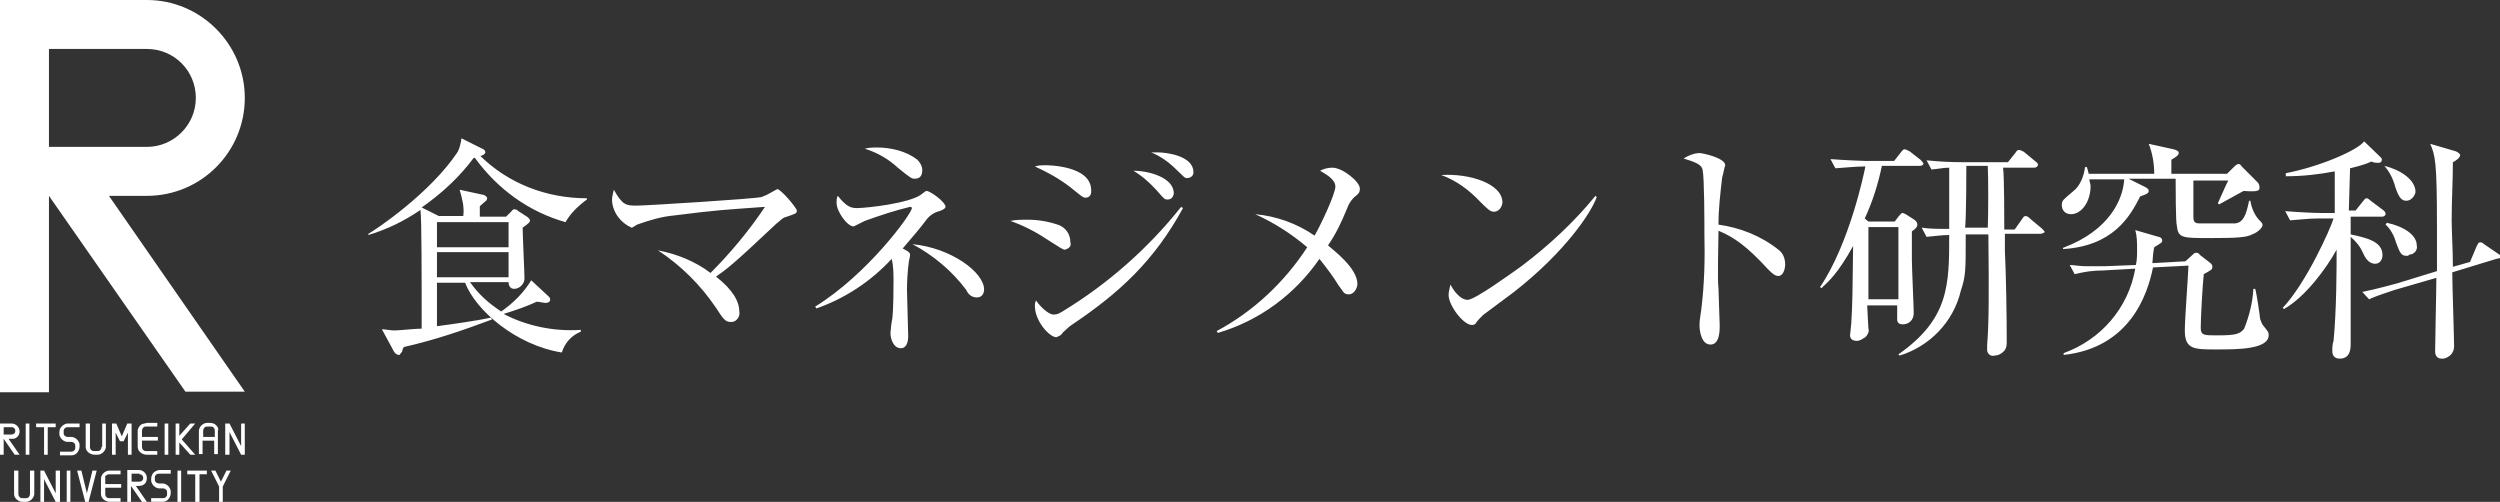 <svg viewBox="0 0 408.5 82" xmlns="http://www.w3.org/2000/svg"><rect x="0" y="0" width="408.5" height="82" fill="#333333" stroke="none"/><path d="M92.4 36.3c-6-1.7-11.1-5.4-14.8-10.5h-.2c-2.3 3.1-5.2 5.8-8.5 8.1l2.8 1.4h4c.2-1.5-.2-2.9-.6-4.3l3.7.8c.3 0 .8.3.8.6 0 .2-.2.5-.3.5-.3.3-.6.5-.9.8v1.7h4.3l.9-.9c.2-.3.3-.3.5-.3.3 0 .5.2.6.3l1.4.9c.3.2.5.5.5.6 0 .3-.2.5-1.2 1.2 0 1.1.3 7.4.3 8.3s-.8 1.7-1.7 1.7c-.6 0-.9-.5-.9-1.1h-6.3c1.4 2 3.1 3.5 5.1 4.8 2-1.4 3.7-3.1 4.9-5.1l2.8 2.6c.2.2.3.3.3.6 0 .2-.2.5-.8.5-.2 0-1.1-.2-1.4-.2-1.7.8-3.5 1.4-5.4 2 3.8 2 8.3 2.9 12.6 2.6v.3c-1.5.6-2.6 1.8-3.1 3.4-7.5-1.2-14.1-6.9-15.8-11.4h-4.6v7.1c2.3-.3 6.6-.9 8.8-1.4l.2.3c-4.8 1.8-9.5 3.4-14.4 4.5-.2.3-.3.6-.3.8-.3.2-.3.5-.5.5-.3 0-.6-.2-.8-.5l-2-3.7c.5 0 1.5.2 2 .2.8 0 3.5-.3 4.5-.3 0-8.8 0-18-.2-19.4-2.6 1.8-5.5 3.2-8.5 4.1v-.2c1.1-.6 10.1-6.6 14.6-13.4.3-.6.5-1.4.6-2.2l3.4 1.7c.5.2.5.5.5.6 0 .3-.5.5-.8.6 4.6 4.5 10.8 6.9 17.4 6.9v.2c-1.5 1.1-2.7 2.3-3.5 3.7zm-9.5 0H71.4v4.1h11.7v-4.1zm0 4.9H71.4v4.1h11.7v-4.1zm45.7-5.8c-.8.2-.9.5-1.8 1.2-7.2 6.8-8.1 7.4-9.8 8.6 2.8 2.2 3.8 4.1 3.8 5.7.2.8-.5 1.7-1.2 1.7h-.3c-.8 0-1.2-.6-2.3-2.3-2.5-3.7-5.7-6.9-9.5-9.4 3.1.6 6.1 1.8 8.6 3.7 3.2-3.2 6.3-6.9 8.9-10.8-6.9.5-7.7.5-14.8 1.4-2.2.2-4.1.8-6.1 1.5-.8.5-.8.5-.9.5-1.8-.8-3.1-2.5-3.2-4.5 0-.6.2-1.2.3-1.7 1.4 2.5 2 2.6 3.7 2.6 1.5 0 19.2-1.1 20.4-1.4.6-.2 1.2-.5 1.7-.8.3-.2.6-.3.9-.5.6 0 3.2 3.1 3.2 3.5 0 .5-.2.5-1.6 1zm24.9-.9c-.9.2-1.7.8-2.2 1.5-.8 1.1-2 2.5-3.8 4.6 1.2.6 1.2.8 1.2 1.1s-.2.9-.2 1.1c-.2 1.5-.3 3.1-.3 4.6 0 1.2.2 6.5.2 7.5 0 .3 0 2-1.2 2s-1.7-1.5-1.7-2.5c0-.3.2-2 .3-2.3.2-1.8.2-5.2.2-6.1 0-1.2 0-2.5-.3-3.7-3.4 3.7-7.7 6.5-12.3 8.1l-.2-.3C141.8 44.8 149 34.9 149 34c0 0 0-.2-.3-.2-2.5.6-4.9 1.4-7.4 2.3l-1.8.9c-1.1 0-2.8-2.5-2.8-3.8 0-.5 0-.9.2-1.2 1.4 1.8 2.2 2 3.1 2 1.7 0 8.6-.8 10.5-2.2.6-.5.8-.6.9-.6.6 0 3.1 1.8 3.1 2.6 0 .1-.1.4-1 .7zm-4-5.3c-.5 0-.6 0-2.8-1.8-1.5-1.4-3.4-2.5-5.4-3.1.8-.2 1.4-.2 2-.2 2.3 0 4.8.6 6.6 2 .5.5.8 1.1.8 1.7 0 .8-.3 1.4-1.2 1.4zm10.1 19.4c-.8 0-1.4-.5-1.7-1.2-2.3-3.1-5.4-5.7-8.8-7.5 6.3.6 11.7 4.6 11.7 7.4 0 .1 0 1.3-1.2 1.3zm14.4-7.8c-.3 0-.6-.2-3.1-1.8-1.8-1.2-3.8-2.2-5.8-2.9.9-.2 1.8-.2 2.8-.2 1.8 0 3.5.3 5.2.9 1.1.5 1.8 1.5 1.8 2.8.2.6-.2 1-.9 1.2zm1.1 12.3c-.5.3-.9.8-1.4 1.2-.3.5-.6.6-1.1.8-1.1 0-3.5-2.6-3.5-5.1 0-.3 0-.6.2-.9.3.5 1.8 2.3 2.9 2.3.5 0 .9-.2 1.4-.5 7.4-4.5 14-10.3 19.4-17.1l.3.2c-4.7 8.6-10.3 13.8-18.2 19.1zm2.3-20.8c-.5 0-.6-.2-2.5-1.7-1.8-1.4-3.8-2.5-5.8-3.4.6-.2 1.2-.2 1.7-.2.3 0 7.5 0 7.5 4.1.1 1.1-.7 1.2-.9 1.2zm13.4.3c-.5 0-.5 0-1.8-1.5-1.1-1.2-2.3-2.3-3.8-3.2 2.5 0 6.6 1.1 6.6 3.7-.1.7-.5 1-1 1zm3.2-3.5c-.5 0-.5-.2-1.8-1.4-1.2-1.2-2.6-2.2-4.1-2.8h1.1c1.5 0 5.8.6 5.8 3.2.1.5-.4 1-1 1zm27.2 3.2c-.5.5-.9 1.2-1.1 1.8-.9 2.2-1.8 4.1-3.1 6 .9.8 4.8 3.7 4.8 6.3 0 .6-.5 1.7-1.4 1.7s-.9-.5-1.7-1.5c-.9-1.5-2-2.9-3.1-4.3-4 5.8-9.8 10.1-16.6 12.1l-.2-.3c6-3.2 11.1-8 14.8-13.7-2.6-2.2-5.4-4-8.5-5.4 3.4.3 6.8 1.5 9.7 3.5.9-1.5 3.4-6.8 3.4-8s-1.5-2-2.5-2.6c.6-.3 1.2-.5 2-.5 1.7 0 4.5 2.3 4.5 3.4 0 .6-.1.8-1 1.5zm22.9 2.3c-.6 0-1.1-.5-2.3-1.7-1.7-1.8-3.8-3.4-6.3-4.3 4.6-.3 10 1.4 10 4.5-.1.9-.7 1.5-1.4 1.5zm3.3 13.1c-.8.6-4.3 3.2-5.1 3.8-.2.2-1.1 1.1-1.2 1.4-.2.2-.5.2-.6.2-1.4 0-3.8-3.2-3.8-4.9 0-.6.2-1.1.3-1.7.9 1.7 2 2.5 2.8 2.5 1.2 0 7.1-4.3 8.8-5.5 4.5-3.4 8.6-7.2 12.1-11.5l.2.2c-.9 2.6-5.2 9-13.5 15.5zm43.2-2.6c-.6 0-1.1-.5-1.7-1.1-3.5-3.8-5.5-5.2-8.1-6.3 0 1.5-.2 8.1 0 9.4 0 .9.2 5.4.2 6.1 0 .8 0 3.1-1.5 3.1s-1.8-2.2-1.8-3.2c0-.9.2-1.7.3-2.6.5-4.1.6-8.1.5-12.3 0-1.7 0-9.2-.3-10.5-.2-.8-1.1-1.2-3.1-1.8.8-.5 1.5-.8 2.5-.9.6 0 4.3.8 4.3 2-.2.6-.3 1.4-.5 2-.3 2.6-.6 5.1-.6 7.7 3.5.5 6.9 1.8 9.8 4.1.8.6 1.1 1.5 1.1 2.5-.1 1.5-.8 1.8-1.1 1.8zm22.9-18h-6c-.6 2.9-1.5 5.8-2.8 8.6l.6.5h4.3l.6-.8c.2-.2.5-.6.6-.6.3 0 .5.2.6.2l1.4.9c.3.2.5.5.5.8 0 .5-.6.9-.9 1.1v4.6c0 1.4.3 7.5.3 8.8 0 1.1-.8 1.8-1.8 1.8-.8 0-.9-.5-.9-.8v-2.3h-4.9c0 .6.2 3.5.2 3.8.2.5-.2 1.1-.5 1.4-.5.3-.9.6-1.4.6s-1.1-.2-1.1-.9c0-.3.2-1.7.2-2 .2-3.2.2-5.1.3-12.6-2.5 4.5-4 5.8-5.2 6.9l-.2-.2c4.8-7.1 7.2-18.6 7.4-19.7-1.7 0-3.2.2-4.9.3l-.8-1.5c2.6.2 5.5.3 5.8.3h4.6l1.1-1.4c.2-.2.3-.5.6-.5s.5.2.8.3l1.8 1.4c.2.2.3.3.5.6-.1.4-.4.4-.8.4zm-3.3 10h-4.9v11.8h4.9zm23.2 1.1h-5.8V41c.2 4.1.3 10.6.3 14.8 0 .5 0 .9-.3 1.4-.5.6-1.1.9-1.7.9-.6.2-1.2-.3-1.2-.9v-.8c.3-3.7.3-8.5.2-18.1h-3.7c0 6 0 6.8-.8 9.2-1.2 5.1-5.1 9.1-10 10.6l-.2-.2c8.3-5.8 8.3-11.4 8.3-19.5-1.2 0-2.5.2-3.7.3l-.8-1.5c1.4.2 2.5.2 4.5.2v-10c-.9 0-1.8.2-2.9.3l-.8-1.5c2 .2 3.8.3 5.8.3h7.5l1.2-1.5c.2-.3.3-.5.6-.5s.5.2.8.3l1.8 1.5c.2.2.5.3.5.6s-.3.5-.6.5h-5.1c.2 1.4.2 8.5.2 10.1h1.7l1.2-1.7c.2-.3.3-.5.6-.5s.6.3.8.5l1.8 1.5c.2.2.5.5.5.6s-.4.3-.7.3zm-8.6-11.1h-3.5c0 .3 0 8.3-.2 10.1h3.7c.1-1.5.1-8.6 0-10.1zM368 38.3c-.9.5-2.5.6-6.9.6-4.5 0-5.2 0-5.4-2-.2-.6-.2-6.5-.2-7.7h-7.7l2.8 1.4c.3.2.5.3.5.6s-.2.5-1.4.9c-1.7 3.4-4.5 8.1-12.6 8.6v-.2c7.7-2.9 9.8-8 10-11.2h-5.7c0 .3.2.8.2 1.1 0 2.6-1.5 4.6-3.2 4.6-.9 0-1.5-.6-1.5-1.5 0-.8.3-.9 1.8-2.2 1.2-.9 1.8-2.5 2-4h.3c.2.6.2.8.3 1.1H352c0-1.7-.3-3.4-.9-4.9l4.1.9c.6.2.8.3.8.6s-.3.6-1.2 1.1v2.3h9.1l1.1-1.1c.2-.2.5-.5.8-.5s.3.2.6.5l2.5 2.5c.2.2.3.5.3.8 0 .5 0 .8-2.6.6l-4 2.2-.2-.2c.3-.6 1.4-3.2 1.7-3.7h-5.7v5.8c0 .6 0 1.2.9 1.2h6c1.2-.2 1.7-1.2 2.2-3.7h.2c.2 1.1.6 2.2 1.4 3.1.5.5.6.6.6.9s-.6 1.1-1.7 1.5zm-5.8 18.8c-3.7 0-5.2 0-5.2-3.1 0-1.8.5-8.3.6-10.6l-5.8.3c-.9 4.5-3.8 13.1-14.6 14.3v-.3c6.1-2.2 10.6-7.4 11.7-13.8l-5.4.3c-1.5 0-2.9.2-4.5.6l-.8-1.5c.5 0 1.8.2 2.5.2h3.2l5.1-.2c.2-.8.2-1.7.2-2.5 0-1.1 0-2.2-.3-3.2l3.8 1.1c.2 0 .6.2.6.6 0 .2 0 .3-.5.6-.3.2-.5.3-.8.5-.2.9-.2 1.5-.3 2.6l5.4-.3 1.2-1.1c.2-.2.3-.3.6-.3s.5.2.5.3l1.8 1.4c.2.2.3.3.3.6 0 .5-.2.5-1.4 1.2-.2 1.7-.5 7.1-.5 8.8 0 1.2.6 1.2 2.6 1.2 3.1 0 3.8-.2 4.5-1.1.8-2 1.4-4.3 1.5-6.5h.3c.2.5.8 4.6.8 4.9.2.5.3.9.6 1.2.6.8.8.9.8 1.4.1 2.4-5.1 2.4-8.5 2.4zm27.1-21.7h-5.2v2.9c2.8.6 5.2 1.2 5.2 3.4 0 .8-.5 1.4-1.2 1.4-1.1 0-1.7-1.1-2-1.8-.5-1.1-1.1-1.8-2-2.6v17.4c0 .8 0 2.5-1.8 2.5-.9 0-1.2-.6-1.2-1.2s0-1.1.2-1.7c.5-5.1.5-12.1.5-14.3v-.6c-1.7 3.1-5.1 7.7-8.6 9.7l-.2-.2c3.8-4 7.8-12.9 8.3-14.6h-2.6c-1.5 0-2.9.2-4.5.3l-.8-1.5c2.5.2 4.8.3 5.8.3h2.3V28c-2.6.5-5.2.8-8 .8v-.5c5.7-1.1 11.8-3.8 12.8-5.2l2.6 2.5c.2.2.3.3.3.5 0 .3-.2.5-.5.5-.5 0-.8 0-1.2-.2-1.1.5-2.3.8-3.5 1.1l-.2 6.9h1.1l1.2-1.5c.3-.3.3-.5.6-.5s.5.3.8.5l2 1.5c.2.2.3.3.3.6 0 .2-.3.4-.5.4zm18.6 6.9l-7.2 2.2c0 1.8.3 10.8.3 12.1 0 1.1-.8 1.8-1.7 2h-.3c-.5 0-1.1-.2-1.1-1.2 0-1.7.2-10 .2-12l-6.9 2c-1.4.5-2.8.9-4.1 1.5l-1.1-1.2c2.5-.5 4.9-1.2 5.7-1.4l6.5-2v-7.4c0-10.6-.3-11.5-1.1-13.4l4.1 1.2c.6.2.8.6.8.6 0 .2-.2.5-.3.6-.3.2-.6.5-.9.6 0 3.1-.2 6.3-.2 9.4 0 1.8.2 5.1.2 7.7l2.8-.8 1.1-2.6c.2-.3.2-.6.6-.6.3 0 .5.2.6.3l2.2 1.5c.5.3.6.5.6.6-.2.3-.6.2-.8.3zm-14.7-9.5c-.8 0-1.2-.5-1.8-2.2-.3-1.2-.9-2.5-1.8-3.5 2.5.6 5.1 2.2 5.1 4.3-.2.8-.8 1.4-1.5 1.4zm.1 9c-.9 0-1.1-.3-1.8-2.2-.3-1.1-.9-2.2-1.7-2.9l.2-.3c2.8.6 4.9 2 4.9 3.7.2.8-.5 1.5-1.2 1.5-.2.2-.2.2-.4.2zM4.2 69.2h.6v5.1h-.6zm22.7 0h.6v5.1h-.6zm-21 .6h1.3v4.5h.6v-4.5h1.3v-.6H5.9zm4 .1c-.1.2-.2.4-.2.8s0 .5.2.8c.2.4.7.7 1.1.7h.6c.2 0 .5.1.6.3.1.1.1.2.1.5s0 .4-.1.5c-.1.2-.3.3-.6.3H9.8v.6h1.9c.5 0 .9-.3 1.1-.7.1-.2.2-.4.2-.8s0-.5-.2-.8c-.2-.4-.7-.7-1.1-.7h-.6c-.2 0-.5-.1-.6-.3-.1-.1-.1-.2-.1-.5s0-.4.1-.5c.1-.2.3-.3.6-.3H13v-.6h-1.9c-.5 0-.9.3-1.2.7m21.2-.7l-1.8 2v-2h-.6v5.1h.6v-2l1.8 2h.8l-2.2-2.5 2.2-2.6zm8.3 0v3.7l-1.9-3.7h-.7v5.1h.7v-3.7l1.9 3.7h.6v-5.1zM16.6 73c0 .2-.1.5-.3.6-.1.1-.2.1-.5.1h-.3c-.3 0-.4 0-.5-.1-.2-.1-.3-.3-.3-.6v-3.8H14V73c0 .5.3.9.7 1.1.2.1.4.2.8.2h.3c.3 0 .5 0 .8-.2.4-.2.7-.7.7-1.1v-3.8h-.6V73m6.5-3.7c-.4.2-.7.7-.7 1.1V73c0 .5.3.9.7 1.1.2.1.4.2.8.2h1.7v-.6H24c-.3 0-.4 0-.5-.1-.2-.1-.3-.3-.3-.6v-1h2.6v-.6h-2.6v-1c0-.2.1-.5.3-.6.1-.1.2-.1.5-.1h1.7v-.6H24c-.3.1-.5.1-.8.2M.6 71.1v-1.3h1.3c.4 0 .6.3.6.6 0 .4-.3.6-.6.6H.6m2.6-.5c0-.7-.6-1.3-1.3-1.3H0v5.1h.6v-2.6l1.8 2.6h.8l-1.8-2.6h.5c.7.1 1.3-.5 1.3-1.2m30 .9v-1c0-.2.1-.5.3-.6.1-.1.2-.1.5-.1h.3c.3 0 .4 0 .5.1.2.1.3.3.3.6v1zm1.9-2.1c-.2-.1-.4-.2-.8-.2H34c-.3 0-.5 0-.8.2-.4.2-.7.7-.7 1.1v3.8h.6V72H35v2.2h.6v-3.8c.2-.4-.1-.8-.5-1.1m-13.6-.1h-.7l-.9 2.1-.9-2.1h-.7v5.1h.6v-3.6l.7 1.4h.6l.7-1.4v3.6h.6zm9.1 8.3h1.3V82h.7v-4.5h1.2v-.6h-3.2zm-21.5-.6v3.7l-1.9-3.7h-.6V82h.6v-3.7L9.1 82h.7v-5.1zm-4.2 0v3.8c0 .2-.1.5-.3.6-.1.1-.2.1-.5.1h-.3c-.3 0-.4 0-.5-.1-.2-.1-.3-.4-.3-.6v-3.8h-.7v3.8c0 .5.3.9.7 1.1.3.2.5.2.8.2h.3c.3 0 .5 0 .8-.2.4-.2.7-.7.7-1.1v-3.8zm12.6.7c.1-.1.2-.1.5-.1h1.7v-.6H18c-.3 0-.5 0-.8.2-.4.2-.7.7-.7 1.1v2.5c0 .5.3.9.7 1.1.2.1.4.2.8.2h1.7v-.6H18c-.3 0-.4 0-.5-.1-.2-.1-.3-.3-.3-.6v-1h2.6v-.6h-2.6v-1c-.1-.2 0-.4.3-.5m5.3-.1c.4 0 .6.3.6.6 0 .4-.3.6-.6.6h-1.3v-1.3h1.3zm1.2.6c0-.7-.6-1.3-1.3-1.3h-1.9V82h.6v-2.6l1.8 2.6h.8l-1.8-2.6h.5c.8 0 1.3-.5 1.3-1.3m11.2-1.2h-.7l1.3 2.6V82h.6v-2.5l1.3-2.6H37l-.9 1.8zm-10.3.6c-.1.2-.2.4-.2.8 0 .3 0 .5.2.8.2.4.7.7 1.1.7h.6c.2 0 .5.1.6.3.1.1.1.2.1.5s0 .4-.1.5c-.1.2-.3.3-.6.3h-1.9v.6h1.9c.5 0 .9-.3 1.1-.7.1-.2.2-.4.2-.8 0-.3 0-.5-.2-.8-.2-.4-.7-.7-1.1-.7H26c-.2 0-.5-.1-.6-.3-.1-.1-.1-.2-.1-.5s0-.4.1-.5c.1-.2.3-.3.6-.3h1.9v-.6H26c-.5.1-.9.3-1.1.7m-9.8-.6l-.9 3.7-.9-3.7h-.7l1.3 5v.1h.6v-.1l1.3-5zm-4.2 0h.6V82h-.6zm18.1 0h.6V82H29zM40 16c0-8.8-7.2-16-16-16H0v64.1h8V32l22.3 32H40L17.8 32H24c8.9 0 16-7.2 16-16M24 8c4.5 0 8 3.6 8 8s-3.6 8-8 8H8V8z" fill="#fff"/></svg>